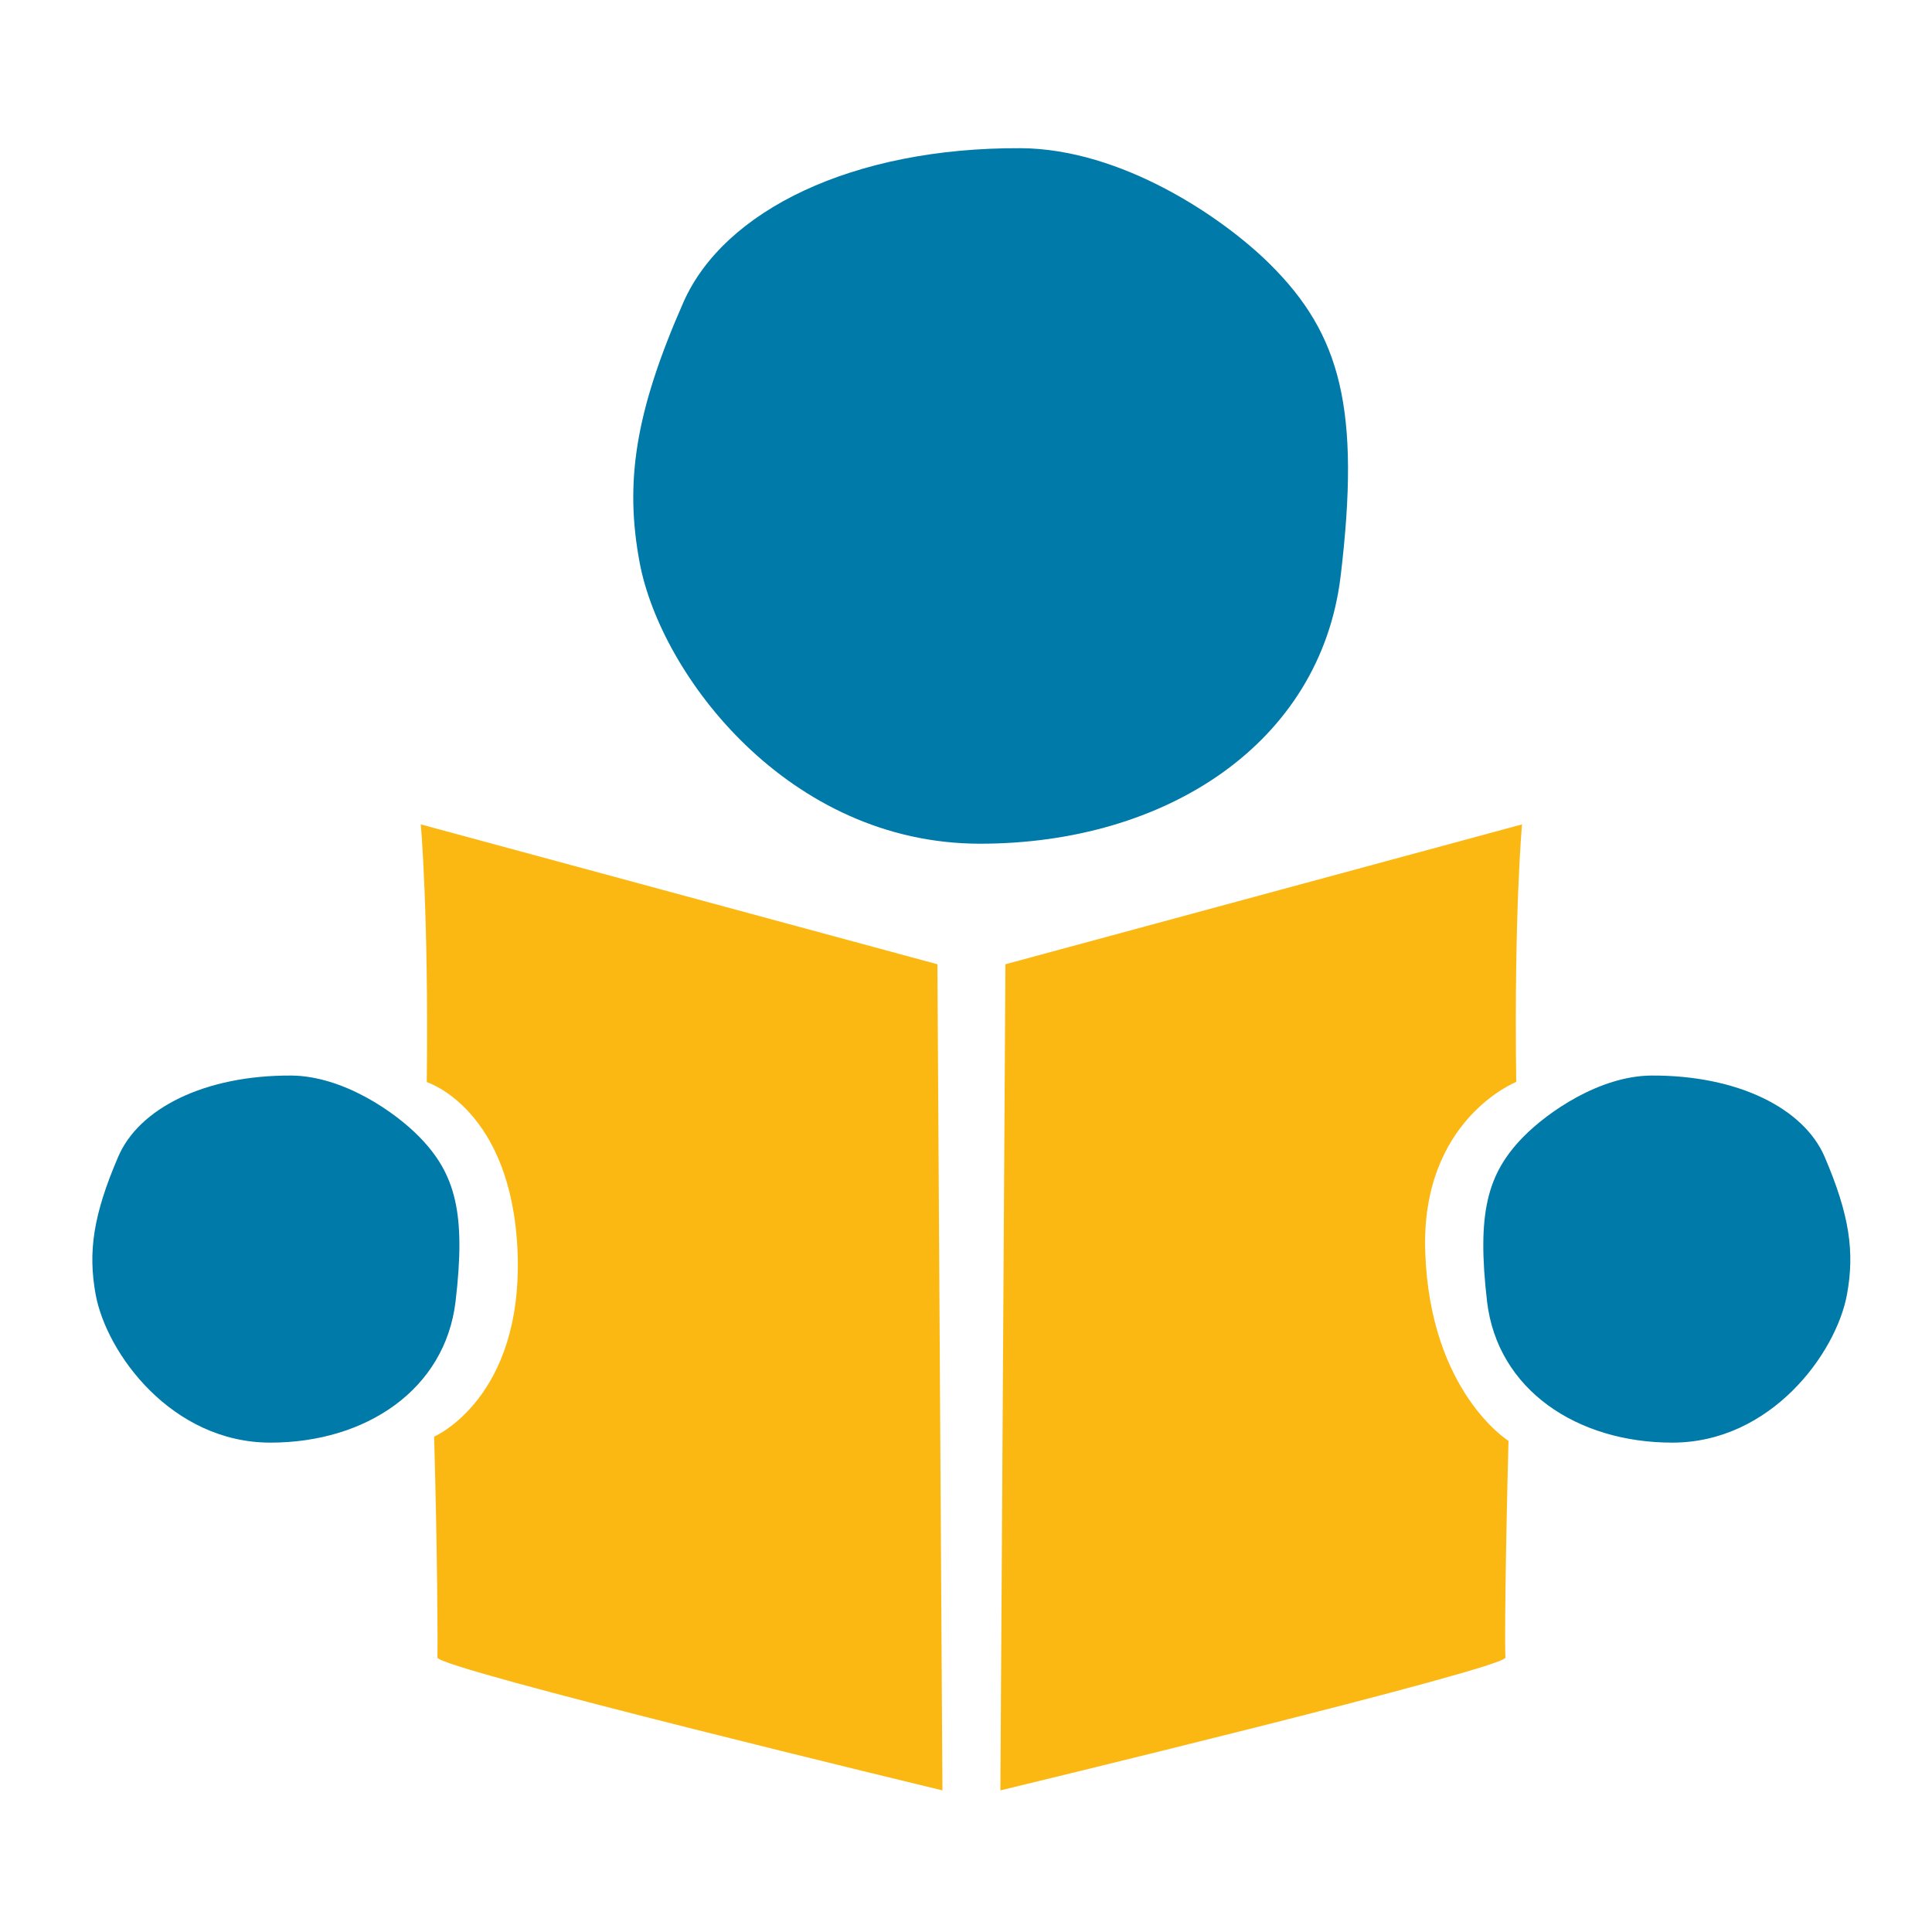 <svg width="100" height="100" viewBox="0 0 100 100" xmlns="http://www.w3.org/2000/svg"><g fill="none" fill-rule="evenodd"><path fill="transparent" d="M0 0h100v100H0z"/><path d="M21.78 42.67l26.74 7.24.26 42.76s-26.3-6.34-26.14-6.88c.02-.66 0-5.4-.17-11.43 0 0 4.61-1.98 4.32-9.55-.3-7.43-4.7-8.8-4.7-8.8.1-8.78-.31-13.34-.31-13.34zm57 0s-.42 4.56-.3 13.33c0 0-4.95 1.96-4.71 8.81.25 7.24 4.31 9.77 4.31 9.77-.16 6.03-.2 10.55-.16 11.21.15.54-26.14 6.88-26.14 6.88l.26-42.76z" fill="#FCB812"/><path d="M15.07 55.67c2.69.02 5.38 1.89 6.63 3.17 1.88 1.92 2.42 3.96 1.88 8.52-.54 4.57-4.65 7.31-9.58 7.31-5.11 0-8.49-4.62-9.05-7.67-.4-2.2-.13-4.11 1.17-7.13 1.07-2.5 4.47-4.22 8.95-4.2zm70.41 0c4.48-.02 7.88 1.7 8.96 4.2C95.74 62.9 96 64.81 95.6 67c-.56 3.05-3.94 7.67-9.04 7.67-4.94 0-9.05-2.74-9.59-7.3-.53-4.57 0-6.61 1.88-8.53 1.26-1.28 3.94-3.15 6.63-3.17zm-32.65-48c5.23.03 10.46 3.58 12.9 6 3.67 3.64 4.7 7.5 3.66 16.16-1.05 8.65-9.04 13.84-18.66 13.84-9.94 0-16.53-8.75-17.62-14.54-.78-4.15-.25-7.78 2.27-13.5 2.1-4.73 8.73-8 17.45-7.96z" fill="#007AA8"/></g></svg>